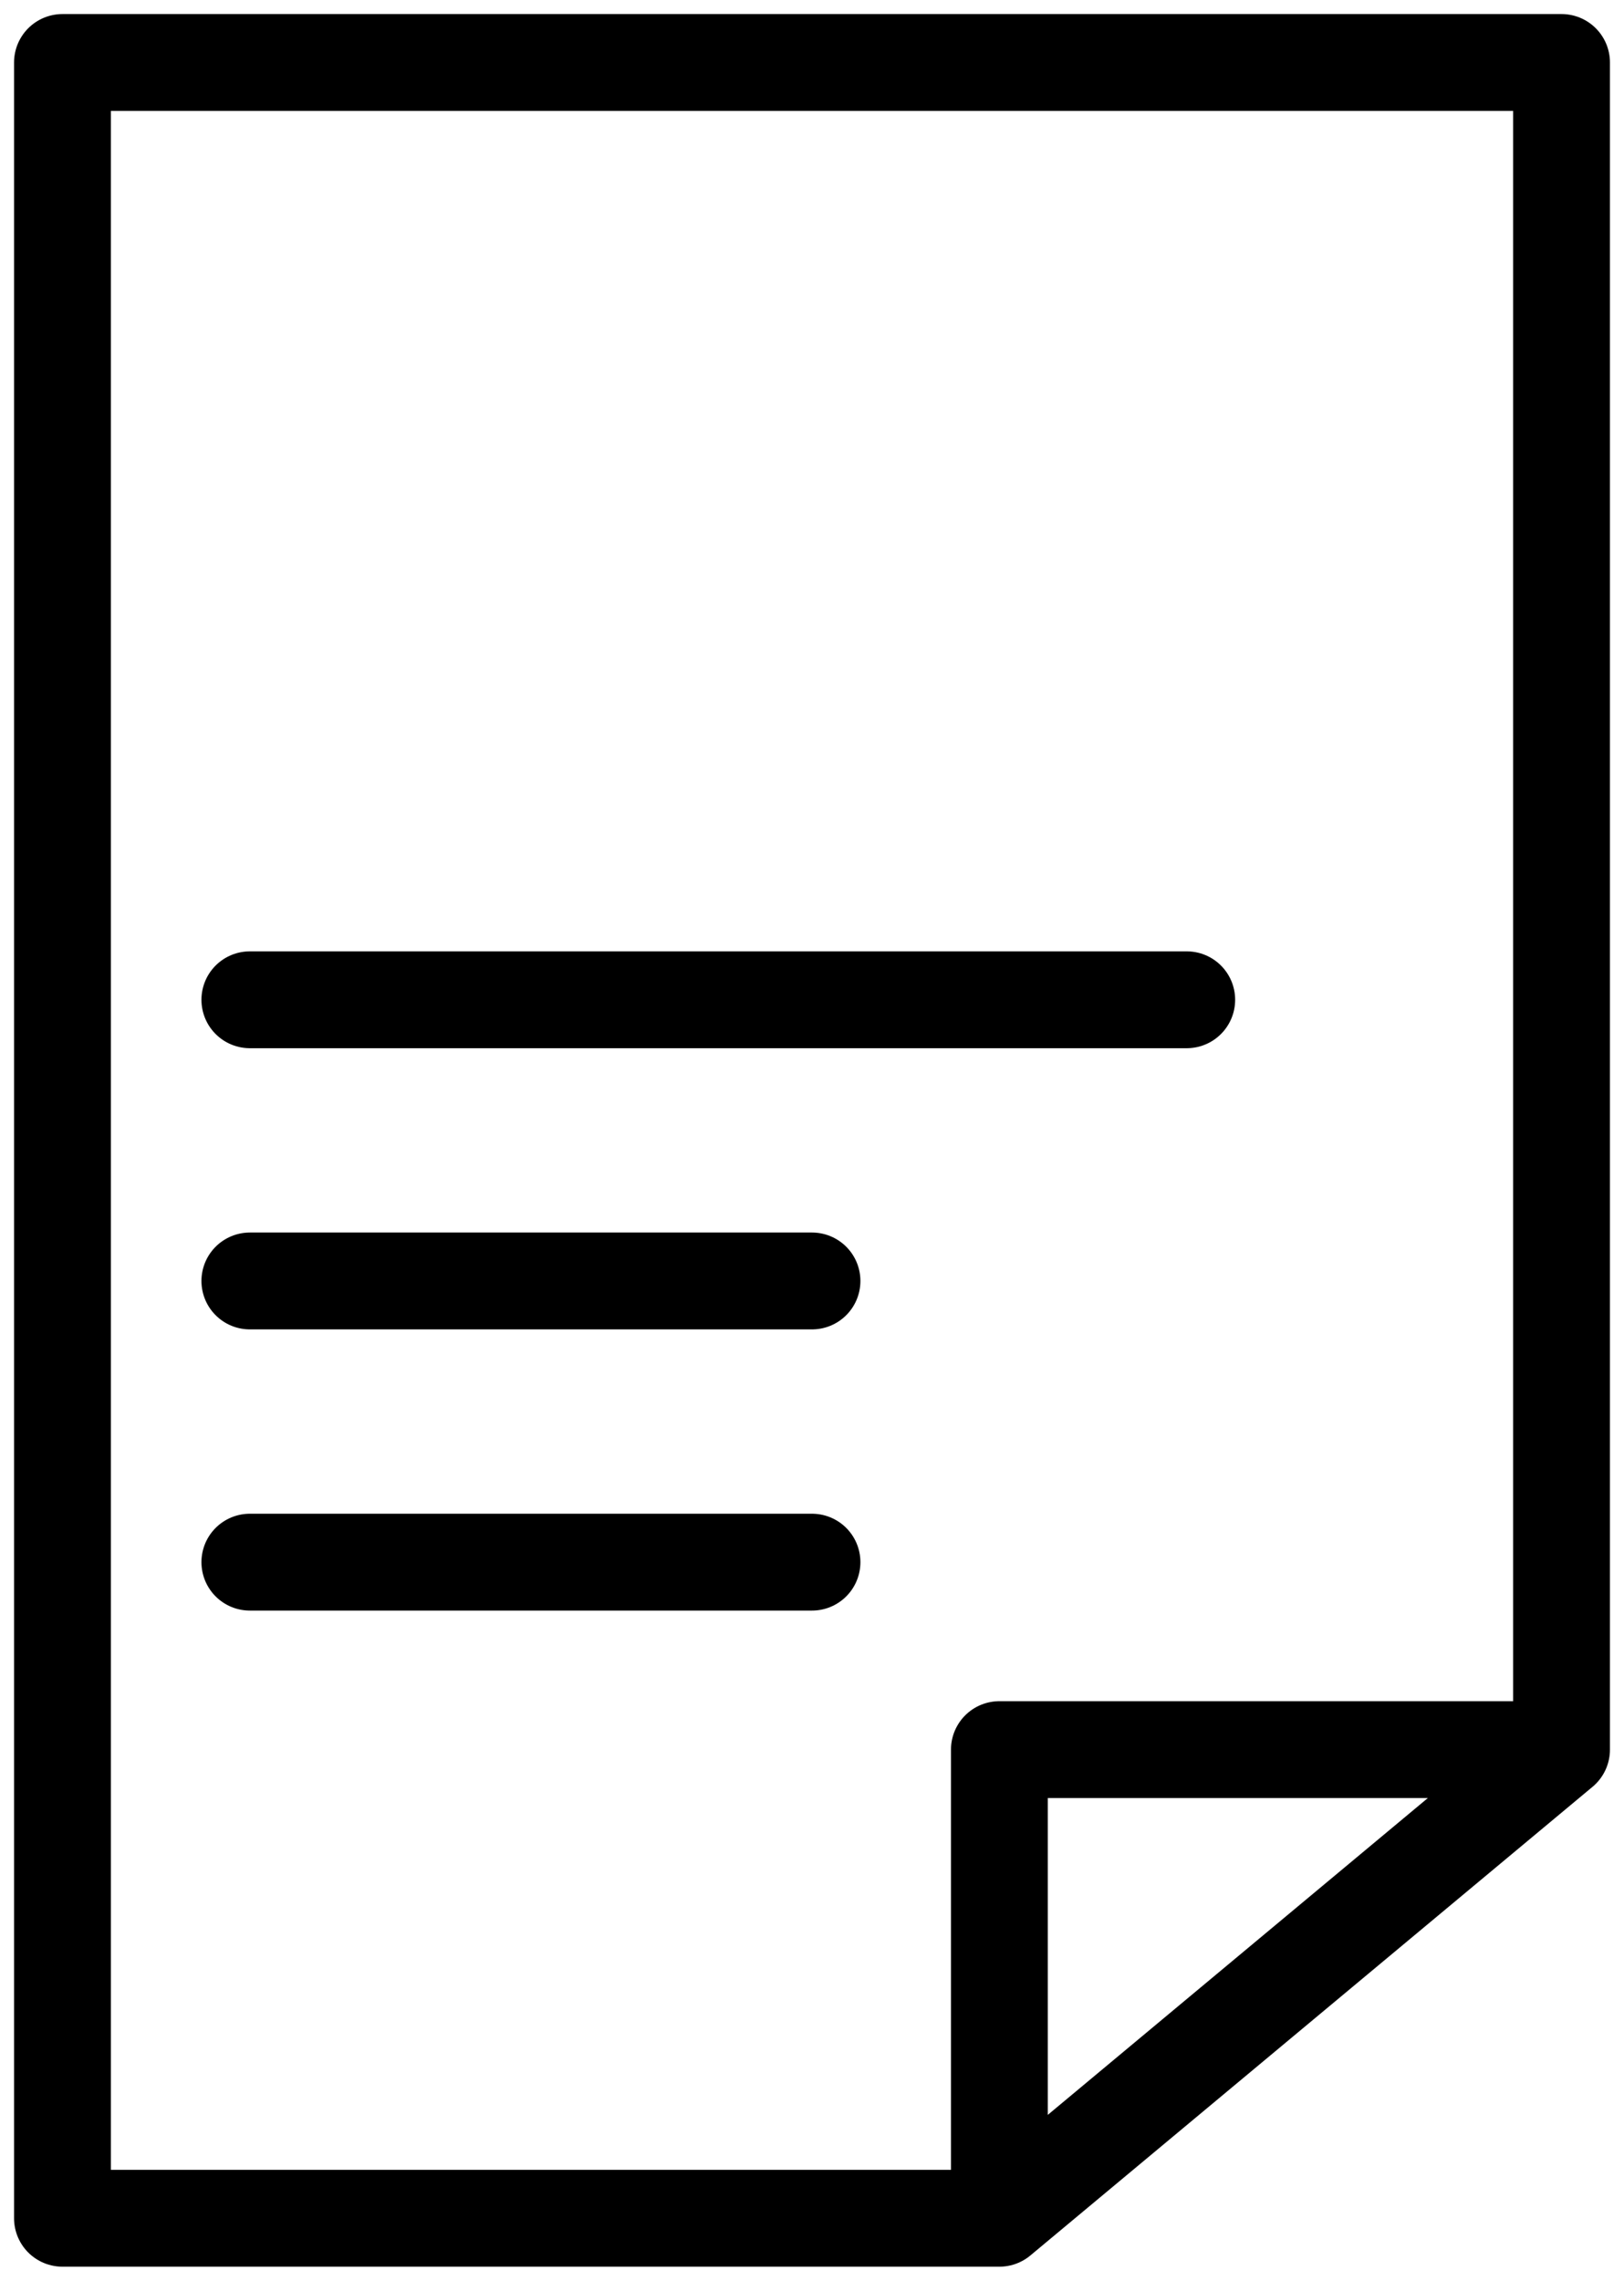 <?xml version="1.0" encoding="UTF-8"?>
<svg width="52px" height="73px" viewBox="0 0 52 73" version="1.1" xmlns="http://www.w3.org/2000/svg" xmlns:xlink="http://www.w3.org/1999/xlink">
    <!-- Generator: Sketch 52.6 (67491) - http://www.bohemiancoding.com/sketch -->
    <title>Stroke 1</title>
    <desc>Created with Sketch.</desc>
    <g id="Page-1" stroke="none" stroke-width="1" fill="none" fill-rule="evenodd" stroke-linecap="round" stroke-linejoin="round">
        <g id="01_Dolis-Goen_Homepage_v1" transform="translate(-536, -1458)" stroke="#000000" stroke-width="3.1">
            <path d="M568,1529 L538,1529 L538,1460 L586,1460 L586,1514 L568,1529 Z M568,1529 L568,1514 L586,1514 L568,1529 Z M544,1490 L573.999,1490 L544,1490 Z M544,1499 L562,1499 L544,1499 Z M544,1508 L562,1508 L544,1508 Z" id="Stroke-1"></path>
        </g>
    </g>
</svg>